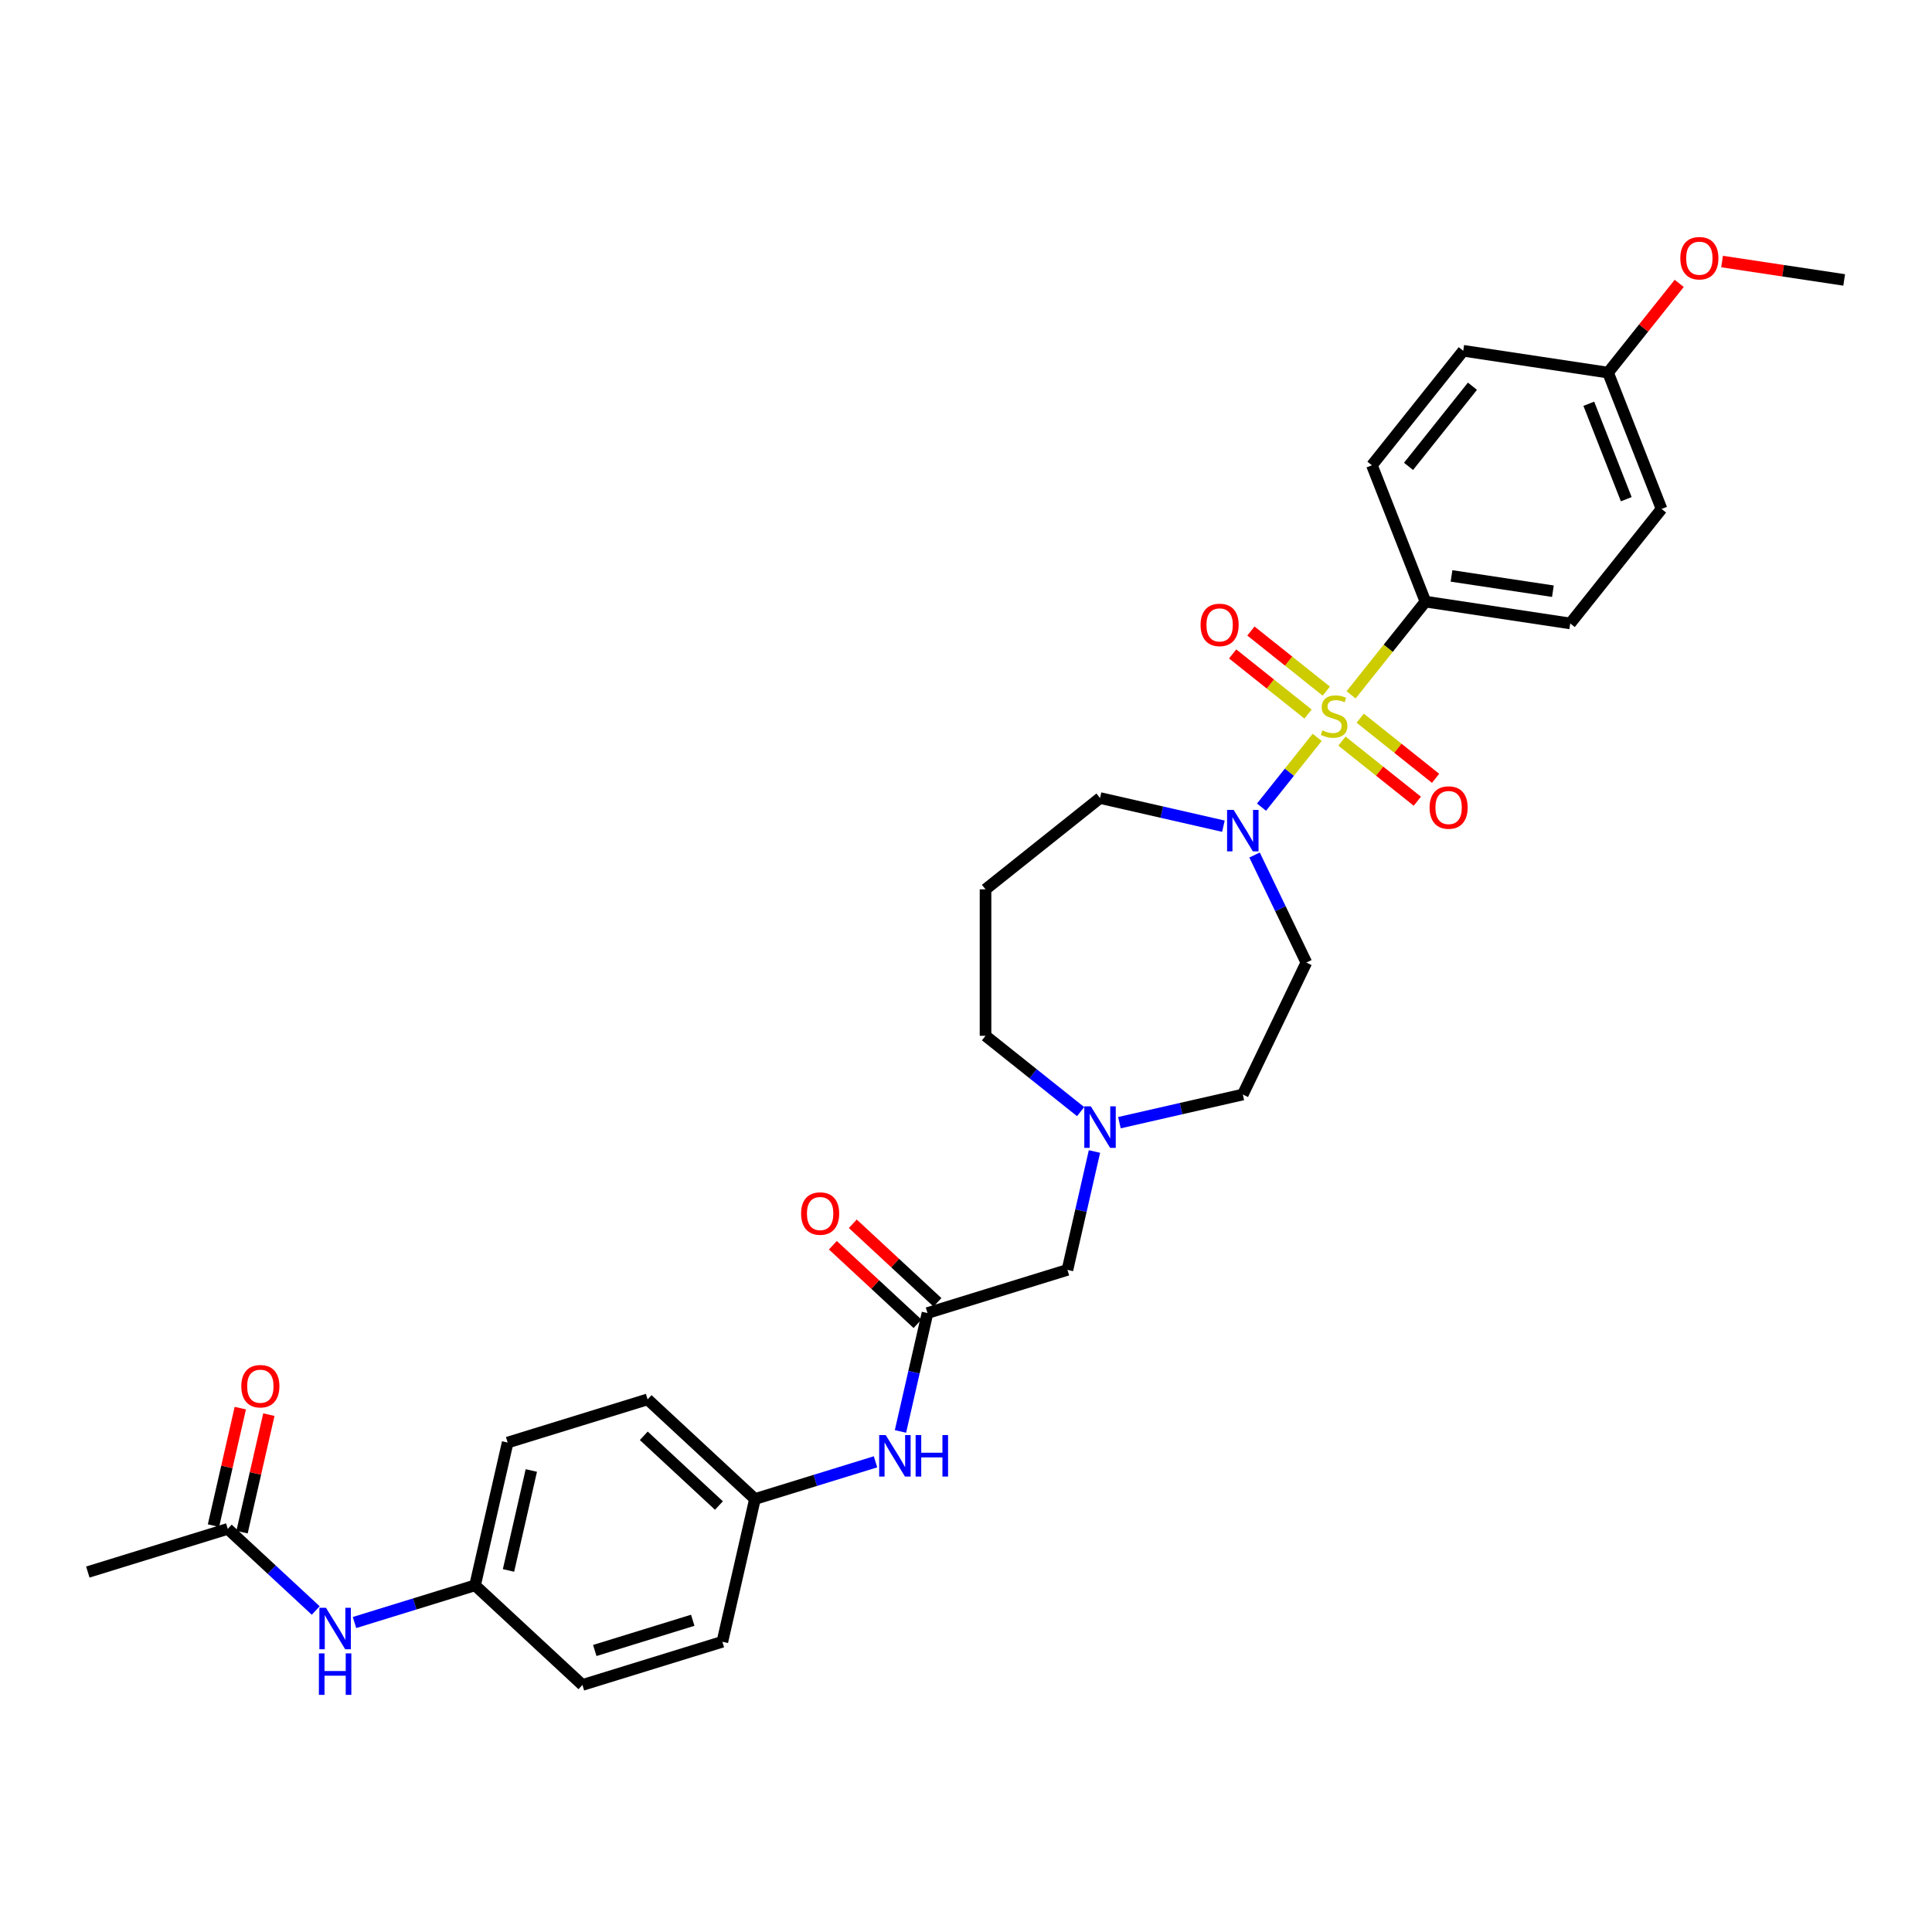 <?xml version='1.0' encoding='iso-8859-1'?>
<svg version='1.1' baseProfile='full'
              xmlns='http://www.w3.org/2000/svg'
                      xmlns:rdkit='http://www.rdkit.org/xml'
                      xmlns:xlink='http://www.w3.org/1999/xlink'
                  xml:space='preserve'
width='1000px' height='1000px' viewBox='0 0 1000 1000'>
<!-- END OF HEADER -->
<rect style='opacity:1.0;fill:#FFFFFF;stroke:none' width='1000' height='1000' x='0' y='0'> </rect>
<path class='bond-0' d='M 681.76,381.667 L 667.36,399.724' style='fill:none;fill-rule:evenodd;stroke:#CCCC00;stroke-width:6px;stroke-linecap:butt;stroke-linejoin:miter;stroke-opacity:1' />
<path class='bond-0' d='M 667.36,399.724 L 652.96,417.781' style='fill:none;fill-rule:evenodd;stroke:#0000FF;stroke-width:6px;stroke-linecap:butt;stroke-linejoin:miter;stroke-opacity:1' />
<path class='bond-1' d='M 699.316,359.652 L 718.558,335.523' style='fill:none;fill-rule:evenodd;stroke:#CCCC00;stroke-width:6px;stroke-linecap:butt;stroke-linejoin:miter;stroke-opacity:1' />
<path class='bond-1' d='M 718.558,335.523 L 737.801,311.394' style='fill:none;fill-rule:evenodd;stroke:#000000;stroke-width:6px;stroke-linecap:butt;stroke-linejoin:miter;stroke-opacity:1' />
<path class='bond-3' d='M 686.486,357.733 L 666.977,342.175' style='fill:none;fill-rule:evenodd;stroke:#CCCC00;stroke-width:6px;stroke-linecap:butt;stroke-linejoin:miter;stroke-opacity:1' />
<path class='bond-3' d='M 666.977,342.175 L 647.468,326.617' style='fill:none;fill-rule:evenodd;stroke:#FF0000;stroke-width:6px;stroke-linecap:butt;stroke-linejoin:miter;stroke-opacity:1' />
<path class='bond-3' d='M 677.034,369.586 L 657.524,354.028' style='fill:none;fill-rule:evenodd;stroke:#CCCC00;stroke-width:6px;stroke-linecap:butt;stroke-linejoin:miter;stroke-opacity:1' />
<path class='bond-3' d='M 657.524,354.028 L 638.015,338.47' style='fill:none;fill-rule:evenodd;stroke:#FF0000;stroke-width:6px;stroke-linecap:butt;stroke-linejoin:miter;stroke-opacity:1' />
<path class='bond-4' d='M 694.59,383.587 L 714.099,399.145' style='fill:none;fill-rule:evenodd;stroke:#CCCC00;stroke-width:6px;stroke-linecap:butt;stroke-linejoin:miter;stroke-opacity:1' />
<path class='bond-4' d='M 714.099,399.145 L 733.608,414.703' style='fill:none;fill-rule:evenodd;stroke:#FF0000;stroke-width:6px;stroke-linecap:butt;stroke-linejoin:miter;stroke-opacity:1' />
<path class='bond-4' d='M 704.042,371.733 L 723.552,387.292' style='fill:none;fill-rule:evenodd;stroke:#CCCC00;stroke-width:6px;stroke-linecap:butt;stroke-linejoin:miter;stroke-opacity:1' />
<path class='bond-4' d='M 723.552,387.292 L 743.061,402.85' style='fill:none;fill-rule:evenodd;stroke:#FF0000;stroke-width:6px;stroke-linecap:butt;stroke-linejoin:miter;stroke-opacity:1' />
<path class='bond-6' d='M 649.357,442.554 L 662.761,470.388' style='fill:none;fill-rule:evenodd;stroke:#0000FF;stroke-width:6px;stroke-linecap:butt;stroke-linejoin:miter;stroke-opacity:1' />
<path class='bond-6' d='M 662.761,470.388 L 676.165,498.222' style='fill:none;fill-rule:evenodd;stroke:#000000;stroke-width:6px;stroke-linecap:butt;stroke-linejoin:miter;stroke-opacity:1' />
<path class='bond-19' d='M 633.239,427.635 L 601.306,420.346' style='fill:none;fill-rule:evenodd;stroke:#0000FF;stroke-width:6px;stroke-linecap:butt;stroke-linejoin:miter;stroke-opacity:1' />
<path class='bond-19' d='M 601.306,420.346 L 569.372,413.057' style='fill:none;fill-rule:evenodd;stroke:#000000;stroke-width:6px;stroke-linecap:butt;stroke-linejoin:miter;stroke-opacity:1' />
<path class='bond-14' d='M 737.801,311.394 L 812.757,322.692' style='fill:none;fill-rule:evenodd;stroke:#000000;stroke-width:6px;stroke-linecap:butt;stroke-linejoin:miter;stroke-opacity:1' />
<path class='bond-14' d='M 751.304,298.098 L 803.773,306.006' style='fill:none;fill-rule:evenodd;stroke:#000000;stroke-width:6px;stroke-linecap:butt;stroke-linejoin:miter;stroke-opacity:1' />
<path class='bond-15' d='M 737.801,311.394 L 710.107,240.831' style='fill:none;fill-rule:evenodd;stroke:#000000;stroke-width:6px;stroke-linecap:butt;stroke-linejoin:miter;stroke-opacity:1' />
<path class='bond-2' d='M 480.069,679.633 L 552.505,657.289' style='fill:none;fill-rule:evenodd;stroke:#000000;stroke-width:6px;stroke-linecap:butt;stroke-linejoin:miter;stroke-opacity:1' />
<path class='bond-8' d='M 480.069,679.633 L 473.076,710.27' style='fill:none;fill-rule:evenodd;stroke:#000000;stroke-width:6px;stroke-linecap:butt;stroke-linejoin:miter;stroke-opacity:1' />
<path class='bond-8' d='M 473.076,710.27 L 466.083,740.907' style='fill:none;fill-rule:evenodd;stroke:#0000FF;stroke-width:6px;stroke-linecap:butt;stroke-linejoin:miter;stroke-opacity:1' />
<path class='bond-11' d='M 485.225,674.076 L 463.316,653.747' style='fill:none;fill-rule:evenodd;stroke:#000000;stroke-width:6px;stroke-linecap:butt;stroke-linejoin:miter;stroke-opacity:1' />
<path class='bond-11' d='M 463.316,653.747 L 441.406,633.418' style='fill:none;fill-rule:evenodd;stroke:#FF0000;stroke-width:6px;stroke-linecap:butt;stroke-linejoin:miter;stroke-opacity:1' />
<path class='bond-11' d='M 474.913,685.189 L 453.004,664.861' style='fill:none;fill-rule:evenodd;stroke:#000000;stroke-width:6px;stroke-linecap:butt;stroke-linejoin:miter;stroke-opacity:1' />
<path class='bond-11' d='M 453.004,664.861 L 431.095,644.532' style='fill:none;fill-rule:evenodd;stroke:#FF0000;stroke-width:6px;stroke-linecap:butt;stroke-linejoin:miter;stroke-opacity:1' />
<path class='bond-5' d='M 579.409,581.095 L 611.342,573.807' style='fill:none;fill-rule:evenodd;stroke:#0000FF;stroke-width:6px;stroke-linecap:butt;stroke-linejoin:miter;stroke-opacity:1' />
<path class='bond-5' d='M 611.342,573.807 L 643.275,566.518' style='fill:none;fill-rule:evenodd;stroke:#000000;stroke-width:6px;stroke-linecap:butt;stroke-linejoin:miter;stroke-opacity:1' />
<path class='bond-10' d='M 566.49,596.015 L 559.497,626.652' style='fill:none;fill-rule:evenodd;stroke:#0000FF;stroke-width:6px;stroke-linecap:butt;stroke-linejoin:miter;stroke-opacity:1' />
<path class='bond-10' d='M 559.497,626.652 L 552.505,657.289' style='fill:none;fill-rule:evenodd;stroke:#000000;stroke-width:6px;stroke-linecap:butt;stroke-linejoin:miter;stroke-opacity:1' />
<path class='bond-32' d='M 559.336,575.382 L 534.721,555.753' style='fill:none;fill-rule:evenodd;stroke:#0000FF;stroke-width:6px;stroke-linecap:butt;stroke-linejoin:miter;stroke-opacity:1' />
<path class='bond-32' d='M 534.721,555.753 L 510.107,536.124' style='fill:none;fill-rule:evenodd;stroke:#000000;stroke-width:6px;stroke-linecap:butt;stroke-linejoin:miter;stroke-opacity:1' />
<path class='bond-13' d='M 676.165,498.222 L 643.275,566.518' style='fill:none;fill-rule:evenodd;stroke:#000000;stroke-width:6px;stroke-linecap:butt;stroke-linejoin:miter;stroke-opacity:1' />
<path class='bond-7' d='M 117.89,791.35 L 140.656,812.473' style='fill:none;fill-rule:evenodd;stroke:#000000;stroke-width:6px;stroke-linecap:butt;stroke-linejoin:miter;stroke-opacity:1' />
<path class='bond-7' d='M 140.656,812.473 L 163.422,833.597' style='fill:none;fill-rule:evenodd;stroke:#0000FF;stroke-width:6px;stroke-linecap:butt;stroke-linejoin:miter;stroke-opacity:1' />
<path class='bond-12' d='M 125.281,793.037 L 132.221,762.627' style='fill:none;fill-rule:evenodd;stroke:#000000;stroke-width:6px;stroke-linecap:butt;stroke-linejoin:miter;stroke-opacity:1' />
<path class='bond-12' d='M 132.221,762.627 L 139.162,732.217' style='fill:none;fill-rule:evenodd;stroke:#FF0000;stroke-width:6px;stroke-linecap:butt;stroke-linejoin:miter;stroke-opacity:1' />
<path class='bond-12' d='M 110.5,789.663 L 117.441,759.253' style='fill:none;fill-rule:evenodd;stroke:#000000;stroke-width:6px;stroke-linecap:butt;stroke-linejoin:miter;stroke-opacity:1' />
<path class='bond-12' d='M 117.441,759.253 L 124.382,728.844' style='fill:none;fill-rule:evenodd;stroke:#FF0000;stroke-width:6px;stroke-linecap:butt;stroke-linejoin:miter;stroke-opacity:1' />
<path class='bond-29' d='M 117.89,791.35 L 45.455,813.693' style='fill:none;fill-rule:evenodd;stroke:#000000;stroke-width:6px;stroke-linecap:butt;stroke-linejoin:miter;stroke-opacity:1' />
<path class='bond-16' d='M 453.165,756.631 L 421.965,766.255' style='fill:none;fill-rule:evenodd;stroke:#0000FF;stroke-width:6px;stroke-linecap:butt;stroke-linejoin:miter;stroke-opacity:1' />
<path class='bond-16' d='M 421.965,766.255 L 390.765,775.879' style='fill:none;fill-rule:evenodd;stroke:#000000;stroke-width:6px;stroke-linecap:butt;stroke-linejoin:miter;stroke-opacity:1' />
<path class='bond-9' d='M 183.494,839.814 L 214.694,830.19' style='fill:none;fill-rule:evenodd;stroke:#0000FF;stroke-width:6px;stroke-linecap:butt;stroke-linejoin:miter;stroke-opacity:1' />
<path class='bond-9' d='M 214.694,830.19 L 245.894,820.566' style='fill:none;fill-rule:evenodd;stroke:#000000;stroke-width:6px;stroke-linecap:butt;stroke-linejoin:miter;stroke-opacity:1' />
<path class='bond-21' d='M 812.757,322.692 L 860.02,263.427' style='fill:none;fill-rule:evenodd;stroke:#000000;stroke-width:6px;stroke-linecap:butt;stroke-linejoin:miter;stroke-opacity:1' />
<path class='bond-22' d='M 710.107,240.831 L 757.369,181.565' style='fill:none;fill-rule:evenodd;stroke:#000000;stroke-width:6px;stroke-linecap:butt;stroke-linejoin:miter;stroke-opacity:1' />
<path class='bond-22' d='M 729.049,241.394 L 762.133,199.908' style='fill:none;fill-rule:evenodd;stroke:#000000;stroke-width:6px;stroke-linecap:butt;stroke-linejoin:miter;stroke-opacity:1' />
<path class='bond-24' d='M 390.765,775.879 L 373.897,849.782' style='fill:none;fill-rule:evenodd;stroke:#000000;stroke-width:6px;stroke-linecap:butt;stroke-linejoin:miter;stroke-opacity:1' />
<path class='bond-27' d='M 390.765,775.879 L 335.197,724.32' style='fill:none;fill-rule:evenodd;stroke:#000000;stroke-width:6px;stroke-linecap:butt;stroke-linejoin:miter;stroke-opacity:1' />
<path class='bond-27' d='M 372.118,779.259 L 333.221,743.167' style='fill:none;fill-rule:evenodd;stroke:#000000;stroke-width:6px;stroke-linecap:butt;stroke-linejoin:miter;stroke-opacity:1' />
<path class='bond-17' d='M 245.894,820.566 L 262.762,746.663' style='fill:none;fill-rule:evenodd;stroke:#000000;stroke-width:6px;stroke-linecap:butt;stroke-linejoin:miter;stroke-opacity:1' />
<path class='bond-17' d='M 263.205,812.854 L 275.012,761.122' style='fill:none;fill-rule:evenodd;stroke:#000000;stroke-width:6px;stroke-linecap:butt;stroke-linejoin:miter;stroke-opacity:1' />
<path class='bond-33' d='M 245.894,820.566 L 301.462,872.125' style='fill:none;fill-rule:evenodd;stroke:#000000;stroke-width:6px;stroke-linecap:butt;stroke-linejoin:miter;stroke-opacity:1' />
<path class='bond-18' d='M 510.107,460.32 L 569.372,413.057' style='fill:none;fill-rule:evenodd;stroke:#000000;stroke-width:6px;stroke-linecap:butt;stroke-linejoin:miter;stroke-opacity:1' />
<path class='bond-23' d='M 510.107,460.32 L 510.107,536.124' style='fill:none;fill-rule:evenodd;stroke:#000000;stroke-width:6px;stroke-linecap:butt;stroke-linejoin:miter;stroke-opacity:1' />
<path class='bond-20' d='M 832.326,192.863 L 757.369,181.565' style='fill:none;fill-rule:evenodd;stroke:#000000;stroke-width:6px;stroke-linecap:butt;stroke-linejoin:miter;stroke-opacity:1' />
<path class='bond-28' d='M 832.326,192.863 L 850.74,169.772' style='fill:none;fill-rule:evenodd;stroke:#000000;stroke-width:6px;stroke-linecap:butt;stroke-linejoin:miter;stroke-opacity:1' />
<path class='bond-28' d='M 850.74,169.772 L 869.155,146.681' style='fill:none;fill-rule:evenodd;stroke:#FF0000;stroke-width:6px;stroke-linecap:butt;stroke-linejoin:miter;stroke-opacity:1' />
<path class='bond-31' d='M 832.326,192.863 L 860.02,263.427' style='fill:none;fill-rule:evenodd;stroke:#000000;stroke-width:6px;stroke-linecap:butt;stroke-linejoin:miter;stroke-opacity:1' />
<path class='bond-31' d='M 822.367,208.987 L 841.753,258.381' style='fill:none;fill-rule:evenodd;stroke:#000000;stroke-width:6px;stroke-linecap:butt;stroke-linejoin:miter;stroke-opacity:1' />
<path class='bond-26' d='M 373.897,849.782 L 301.462,872.125' style='fill:none;fill-rule:evenodd;stroke:#000000;stroke-width:6px;stroke-linecap:butt;stroke-linejoin:miter;stroke-opacity:1' />
<path class='bond-26' d='M 358.563,838.646 L 307.858,854.287' style='fill:none;fill-rule:evenodd;stroke:#000000;stroke-width:6px;stroke-linecap:butt;stroke-linejoin:miter;stroke-opacity:1' />
<path class='bond-25' d='M 262.762,746.663 L 335.197,724.32' style='fill:none;fill-rule:evenodd;stroke:#000000;stroke-width:6px;stroke-linecap:butt;stroke-linejoin:miter;stroke-opacity:1' />
<path class='bond-30' d='M 891.338,135.369 L 922.942,140.132' style='fill:none;fill-rule:evenodd;stroke:#FF0000;stroke-width:6px;stroke-linecap:butt;stroke-linejoin:miter;stroke-opacity:1' />
<path class='bond-30' d='M 922.942,140.132 L 954.545,144.896' style='fill:none;fill-rule:evenodd;stroke:#000000;stroke-width:6px;stroke-linecap:butt;stroke-linejoin:miter;stroke-opacity:1' />
<path  class='atom-0' d='M 684.474 378.028
Q 684.716 378.119, 685.717 378.543
Q 686.717 378.968, 687.809 379.241
Q 688.931 379.483, 690.022 379.483
Q 692.054 379.483, 693.237 378.513
Q 694.419 377.512, 694.419 375.784
Q 694.419 374.602, 693.813 373.874
Q 693.237 373.146, 692.327 372.752
Q 691.417 372.358, 689.901 371.903
Q 687.991 371.327, 686.839 370.781
Q 685.717 370.235, 684.898 369.083
Q 684.11 367.931, 684.11 365.99
Q 684.11 363.292, 685.929 361.624
Q 687.779 359.956, 691.417 359.956
Q 693.904 359.956, 696.724 361.139
L 696.026 363.474
Q 693.449 362.412, 691.508 362.412
Q 689.416 362.412, 688.264 363.292
Q 687.112 364.141, 687.142 365.626
Q 687.142 366.779, 687.718 367.476
Q 688.325 368.173, 689.174 368.568
Q 690.053 368.962, 691.508 369.417
Q 693.449 370.023, 694.601 370.629
Q 695.753 371.236, 696.572 372.479
Q 697.421 373.692, 697.421 375.784
Q 697.421 378.756, 695.42 380.363
Q 693.449 381.939, 690.144 381.939
Q 688.234 381.939, 686.778 381.515
Q 685.353 381.121, 683.655 380.423
L 684.474 378.028
' fill='#CCCC00'/>
<path  class='atom-1' d='M 638.53 419.192
L 645.565 430.562
Q 646.262 431.684, 647.384 433.715
Q 648.506 435.747, 648.566 435.868
L 648.566 419.192
L 651.417 419.192
L 651.417 440.659
L 648.475 440.659
L 640.925 428.227
Q 640.046 426.772, 639.106 425.104
Q 638.196 423.437, 637.924 422.921
L 637.924 440.659
L 635.134 440.659
L 635.134 419.192
L 638.53 419.192
' fill='#0000FF'/>
<path  class='atom-4' d='M 621.418 323.458
Q 621.418 318.303, 623.965 315.423
Q 626.512 312.542, 631.272 312.542
Q 636.033 312.542, 638.58 315.423
Q 641.127 318.303, 641.127 323.458
Q 641.127 328.673, 638.55 331.645
Q 635.972 334.586, 631.272 334.586
Q 626.542 334.586, 623.965 331.645
Q 621.418 328.703, 621.418 323.458
M 631.272 332.16
Q 634.547 332.16, 636.306 329.977
Q 638.095 327.763, 638.095 323.458
Q 638.095 319.243, 636.306 317.121
Q 634.547 314.968, 631.272 314.968
Q 627.998 314.968, 626.209 317.09
Q 624.45 319.213, 624.45 323.458
Q 624.45 327.794, 626.209 329.977
Q 627.998 332.16, 631.272 332.16
' fill='#FF0000'/>
<path  class='atom-5' d='M 739.949 417.983
Q 739.949 412.828, 742.496 409.948
Q 745.043 407.067, 749.803 407.067
Q 754.564 407.067, 757.111 409.948
Q 759.658 412.828, 759.658 417.983
Q 759.658 423.198, 757.081 426.17
Q 754.503 429.111, 749.803 429.111
Q 745.073 429.111, 742.496 426.17
Q 739.949 423.229, 739.949 417.983
M 749.803 426.685
Q 753.078 426.685, 754.837 424.502
Q 756.626 422.289, 756.626 417.983
Q 756.626 413.768, 754.837 411.646
Q 753.078 409.493, 749.803 409.493
Q 746.529 409.493, 744.74 411.616
Q 742.981 413.738, 742.981 417.983
Q 742.981 422.319, 744.74 424.502
Q 746.529 426.685, 749.803 426.685
' fill='#FF0000'/>
<path  class='atom-6' d='M 564.627 572.652
L 571.662 584.023
Q 572.359 585.145, 573.481 587.176
Q 574.603 589.208, 574.663 589.329
L 574.663 572.652
L 577.514 572.652
L 577.514 594.12
L 574.573 594.12
L 567.022 581.688
Q 566.143 580.233, 565.203 578.565
Q 564.294 576.897, 564.021 576.382
L 564.021 594.12
L 561.231 594.12
L 561.231 572.652
L 564.627 572.652
' fill='#0000FF'/>
<path  class='atom-9' d='M 458.456 742.802
L 465.49 754.172
Q 466.188 755.294, 467.31 757.326
Q 468.431 759.357, 468.492 759.478
L 468.492 742.802
L 471.342 742.802
L 471.342 764.269
L 468.401 764.269
L 460.851 751.837
Q 459.972 750.382, 459.032 748.714
Q 458.122 747.047, 457.849 746.531
L 457.849 764.269
L 455.06 764.269
L 455.06 742.802
L 458.456 742.802
' fill='#0000FF'/>
<path  class='atom-9' d='M 473.92 742.802
L 476.83 742.802
L 476.83 751.928
L 487.807 751.928
L 487.807 742.802
L 490.718 742.802
L 490.718 764.269
L 487.807 764.269
L 487.807 754.354
L 476.83 754.354
L 476.83 764.269
L 473.92 764.269
L 473.92 742.802
' fill='#0000FF'/>
<path  class='atom-10' d='M 168.713 832.176
L 175.747 843.546
Q 176.445 844.668, 177.567 846.699
Q 178.689 848.731, 178.749 848.852
L 178.749 832.176
L 181.599 832.176
L 181.599 853.643
L 178.658 853.643
L 171.108 841.211
Q 170.229 839.756, 169.289 838.088
Q 168.379 836.421, 168.106 835.905
L 168.106 853.643
L 165.317 853.643
L 165.317 832.176
L 168.713 832.176
' fill='#0000FF'/>
<path  class='atom-10' d='M 165.059 855.79
L 167.97 855.79
L 167.97 864.917
L 178.946 864.917
L 178.946 855.79
L 181.857 855.79
L 181.857 877.257
L 178.946 877.257
L 178.946 867.342
L 167.97 867.342
L 167.97 877.257
L 165.059 877.257
L 165.059 855.79
' fill='#0000FF'/>
<path  class='atom-12' d='M 414.647 628.134
Q 414.647 622.979, 417.194 620.099
Q 419.741 617.218, 424.501 617.218
Q 429.261 617.218, 431.808 620.099
Q 434.355 622.979, 434.355 628.134
Q 434.355 633.349, 431.778 636.321
Q 429.201 639.262, 424.501 639.262
Q 419.771 639.262, 417.194 636.321
Q 414.647 633.379, 414.647 628.134
M 424.501 636.836
Q 427.776 636.836, 429.534 634.653
Q 431.323 632.439, 431.323 628.134
Q 431.323 623.919, 429.534 621.797
Q 427.776 619.644, 424.501 619.644
Q 421.226 619.644, 419.437 621.766
Q 417.679 623.889, 417.679 628.134
Q 417.679 632.47, 419.437 634.653
Q 421.226 636.836, 424.501 636.836
' fill='#FF0000'/>
<path  class='atom-13' d='M 124.904 717.508
Q 124.904 712.353, 127.451 709.472
Q 129.998 706.592, 134.758 706.592
Q 139.519 706.592, 142.066 709.472
Q 144.613 712.353, 144.613 717.508
Q 144.613 722.723, 142.035 725.694
Q 139.458 728.636, 134.758 728.636
Q 130.028 728.636, 127.451 725.694
Q 124.904 722.753, 124.904 717.508
M 134.758 726.21
Q 138.033 726.21, 139.791 724.027
Q 141.58 721.813, 141.58 717.508
Q 141.58 713.293, 139.791 711.17
Q 138.033 709.018, 134.758 709.018
Q 131.483 709.018, 129.694 711.14
Q 127.936 713.263, 127.936 717.508
Q 127.936 721.844, 129.694 724.027
Q 131.483 726.21, 134.758 726.21
' fill='#FF0000'/>
<path  class='atom-29' d='M 869.734 133.658
Q 869.734 128.504, 872.281 125.623
Q 874.828 122.743, 879.589 122.743
Q 884.349 122.743, 886.896 125.623
Q 889.443 128.504, 889.443 133.658
Q 889.443 138.874, 886.866 141.845
Q 884.288 144.786, 879.589 144.786
Q 874.859 144.786, 872.281 141.845
Q 869.734 138.904, 869.734 133.658
M 879.589 142.361
Q 882.863 142.361, 884.622 140.177
Q 886.411 137.964, 886.411 133.658
Q 886.411 129.444, 884.622 127.321
Q 882.863 125.168, 879.589 125.168
Q 876.314 125.168, 874.525 127.291
Q 872.766 129.413, 872.766 133.658
Q 872.766 137.994, 874.525 140.177
Q 876.314 142.361, 879.589 142.361
' fill='#FF0000'/>
</svg>
